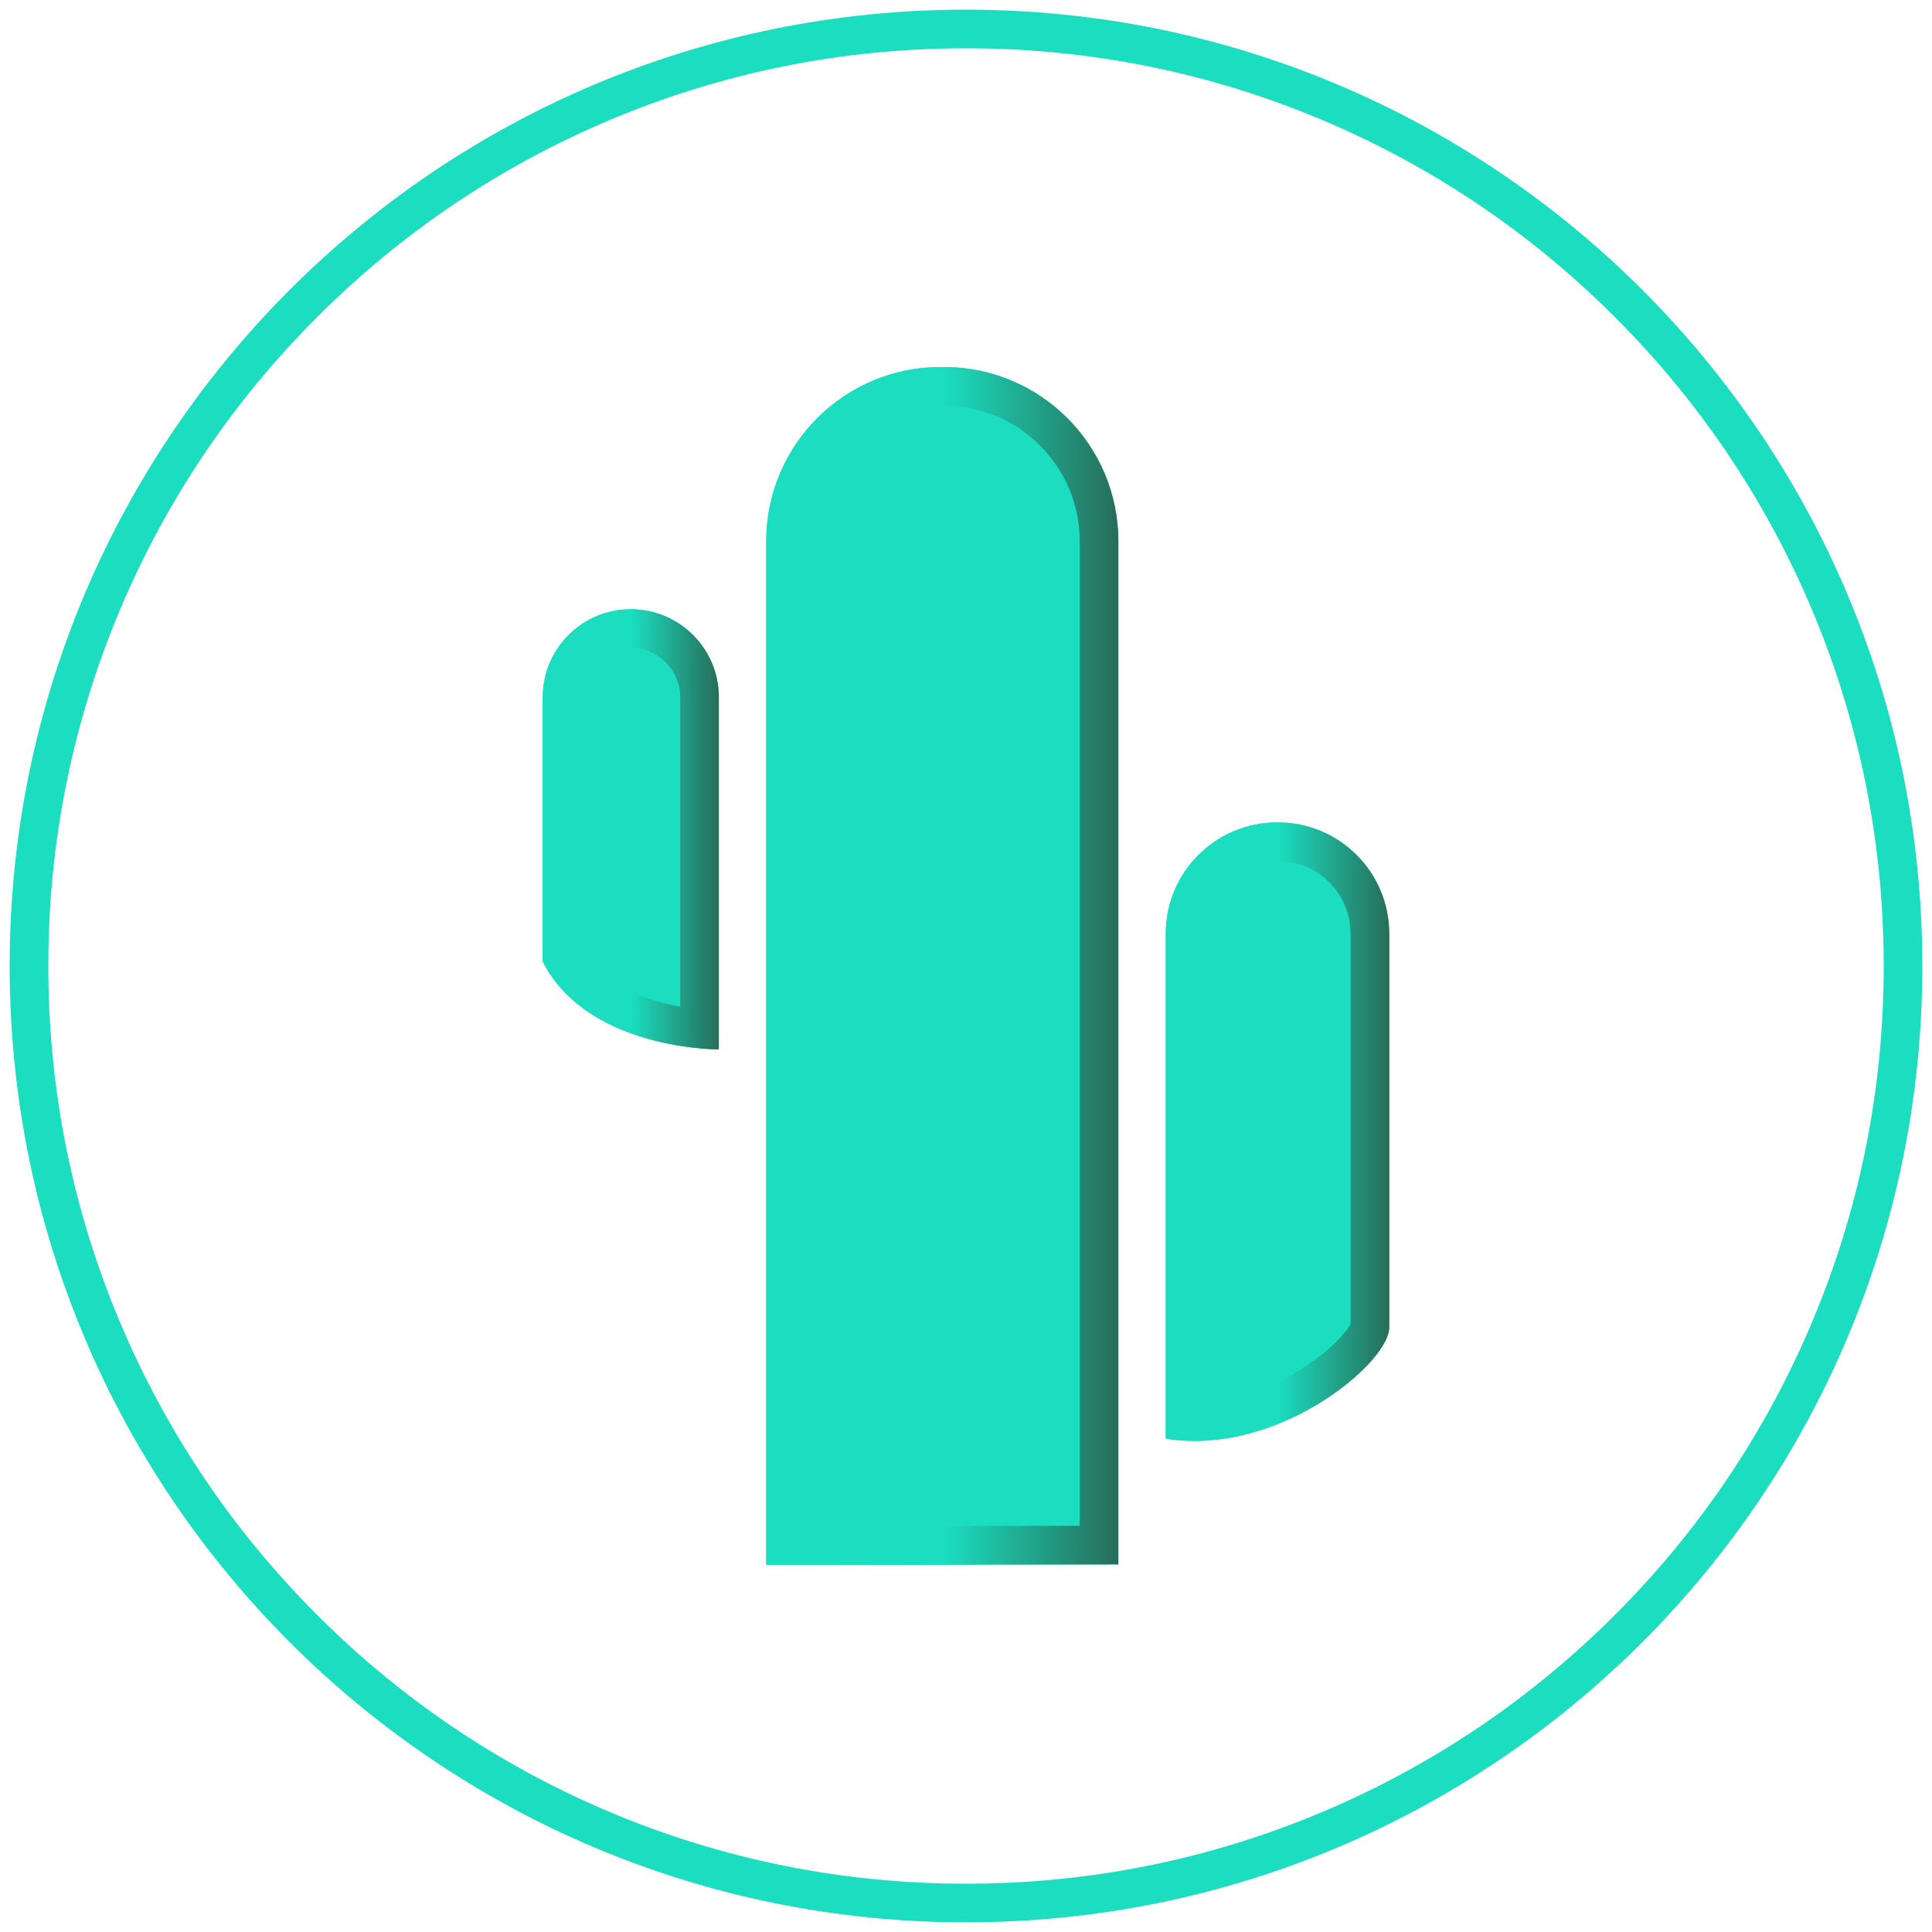 <?xml version="1.0" encoding="UTF-8"?><svg id="uuid-b3000963-17a1-46dc-8685-6b3b6be041d1" xmlns="http://www.w3.org/2000/svg" xmlns:xlink="http://www.w3.org/1999/xlink" viewBox="0 0 1000 1000"><defs><style>.uuid-6a303595-f70e-4cf8-b1c4-59723ade9e93{fill:url(#uuid-d4a55cea-2ed4-4284-a138-296758662018);}.uuid-add46f3f-00c5-45b4-8d03-b3321a3c6d18{fill:url(#uuid-ad52fd1a-eba2-467d-bd40-0738806d66f7);}.uuid-55bd1773-e741-48a9-96b6-691e69a26400{fill:#1bdec0;}.uuid-4e347a01-09a5-45aa-9153-22b6cbd88129{fill:url(#uuid-3def640e-71e4-4cf9-b941-646bec04048c);}</style><linearGradient id="uuid-3def640e-71e4-4cf9-b941-646bec04048c" x1="396.598" y1="500" x2="578.866" y2="500" gradientUnits="userSpaceOnUse"><stop offset=".001" stop-color="#1bdec0"/><stop offset=".5" stop-color="#1bdec0"/><stop offset="1" stop-color="#276d59"/></linearGradient><linearGradient id="uuid-ad52fd1a-eba2-467d-bd40-0738806d66f7" x1="603.402" y1="585.753" x2="719.071" y2="585.753" xlink:href="#uuid-3def640e-71e4-4cf9-b941-646bec04048c"/><linearGradient id="uuid-d4a55cea-2ed4-4284-a138-296758662018" x1="280.929" y1="429.277" x2="372.062" y2="429.277" xlink:href="#uuid-3def640e-71e4-4cf9-b941-646bec04048c"/></defs><g id="uuid-2025eb32-532c-49d4-9cc9-6b5774c6bad6"><g id="uuid-624cc6a5-ffa6-4d83-85cb-f2e744824752"><path class="uuid-55bd1773-e741-48a9-96b6-691e69a26400" d="M500,25c64.133,0,126.338,12.556,184.885,37.32,56.56,23.923,107.361,58.175,150.99,101.805,43.63,43.63,77.882,94.43,101.805,150.99,24.763,58.547,37.32,120.752,37.32,184.885s-12.556,126.338-37.32,184.885c-23.923,56.56-58.175,107.361-101.805,150.99s-94.43,77.882-150.99,101.805c-58.547,24.763-120.752,37.32-184.885,37.32s-126.338-12.556-184.885-37.32c-56.56-23.923-107.361-58.175-150.99-101.805-43.63-43.63-77.882-94.43-101.805-150.99-24.763-58.547-37.32-120.752-37.32-184.885s12.556-126.338,37.32-184.885c23.923-56.56,58.175-107.361,101.805-150.99,43.63-43.63,94.43-77.882,150.99-101.805,58.547-24.763,120.752-37.32,184.885-37.32M500,5C226.619,5,5,226.619,5,500s221.619,495,495,495,495-221.619,495-495S773.381,5,500,5h0Z"/></g></g><path class="uuid-55bd1773-e741-48a9-96b6-691e69a26400" d="M396.598,809.899V280.206c0-49.836,40.4-90.236,90.236-90.236h1.796c49.836,0,90.236,40.4,90.236,90.236v529.536l-182.267.156Z"/><path class="uuid-55bd1773-e741-48a9-96b6-691e69a26400" d="M603.402,744.651v-261.351c0-31.821,25.796-57.617,57.617-57.617h.436c31.821,0,57.617,25.796,57.617,57.617v203.734c0,18.517-57.835,66.904-115.67,57.617Z"/><path class="uuid-55bd1773-e741-48a9-96b6-691e69a26400" d="M280.929,497.692v-136.829c0-25.13,20.372-45.503,45.503-45.503h.128c25.13,0,45.503,20.372,45.503,45.503v182.004c0,.182-.127.328-.309.326-4.969-.043-68.583-1.455-90.825-45.501Z"/><path class="uuid-4e347a01-09a5-45aa-9153-22b6cbd88129" d="M488.63,209.971c38.728,0,70.235,31.508,70.235,70.235v509.555c-72.007.077-74.992.18-76.836.244-.337.012-.685.024-5.24.024-6.857,0-22.387-.026-60.191-.094v-509.728c0-38.728,31.508-70.235,70.236-70.235h1.796M488.63,189.971h-1.796c-49.836,0-90.236,40.4-90.236,90.235v529.692c52.31.095,72.216.13,80.191.13,17.776,0-23.744-.179,102.076-.287V280.206c0-49.836-40.4-90.235-90.235-90.235h0Z"/><path class="uuid-add46f3f-00c5-45b4-8d03-b3321a3c6d18" d="M661.454,445.683c20.742,0,37.617,16.875,37.617,37.617v202.069c-1.808,3.489-9.835,13.442-25.812,23.362-9.541,5.924-28.154,15.575-49.858,16.931v-242.363c0-20.742,16.875-37.617,37.617-37.617h.436M661.454,425.683h-.436c-31.821,0-57.617,25.796-57.617,57.617v261.351c4.984.8,9.962,1.172,14.909,1.172,52.458,0,100.76-41.868,100.76-58.789v-203.734c0-31.821-25.796-57.617-57.617-57.617h0Z"/><path class="uuid-6a303595-f70e-4cf8-b1c4-59723ade9e93" d="M326.56,335.361c14.062,0,25.503,11.44,25.503,25.503v160.198c-4.158-.772-8.719-1.823-13.43-3.254-17.794-5.405-30.454-13.922-37.703-25.35v-131.594c0-14.062,11.44-25.503,25.503-25.503h.128M326.56,315.361h-.128c-25.13,0-45.503,20.372-45.503,45.503v136.829c22.243,44.046,85.856,45.458,90.825,45.501h.003c.18,0,.305-.145.305-.326v-182.004c0-25.13-20.372-45.503-45.503-45.503h0Z"/></svg>